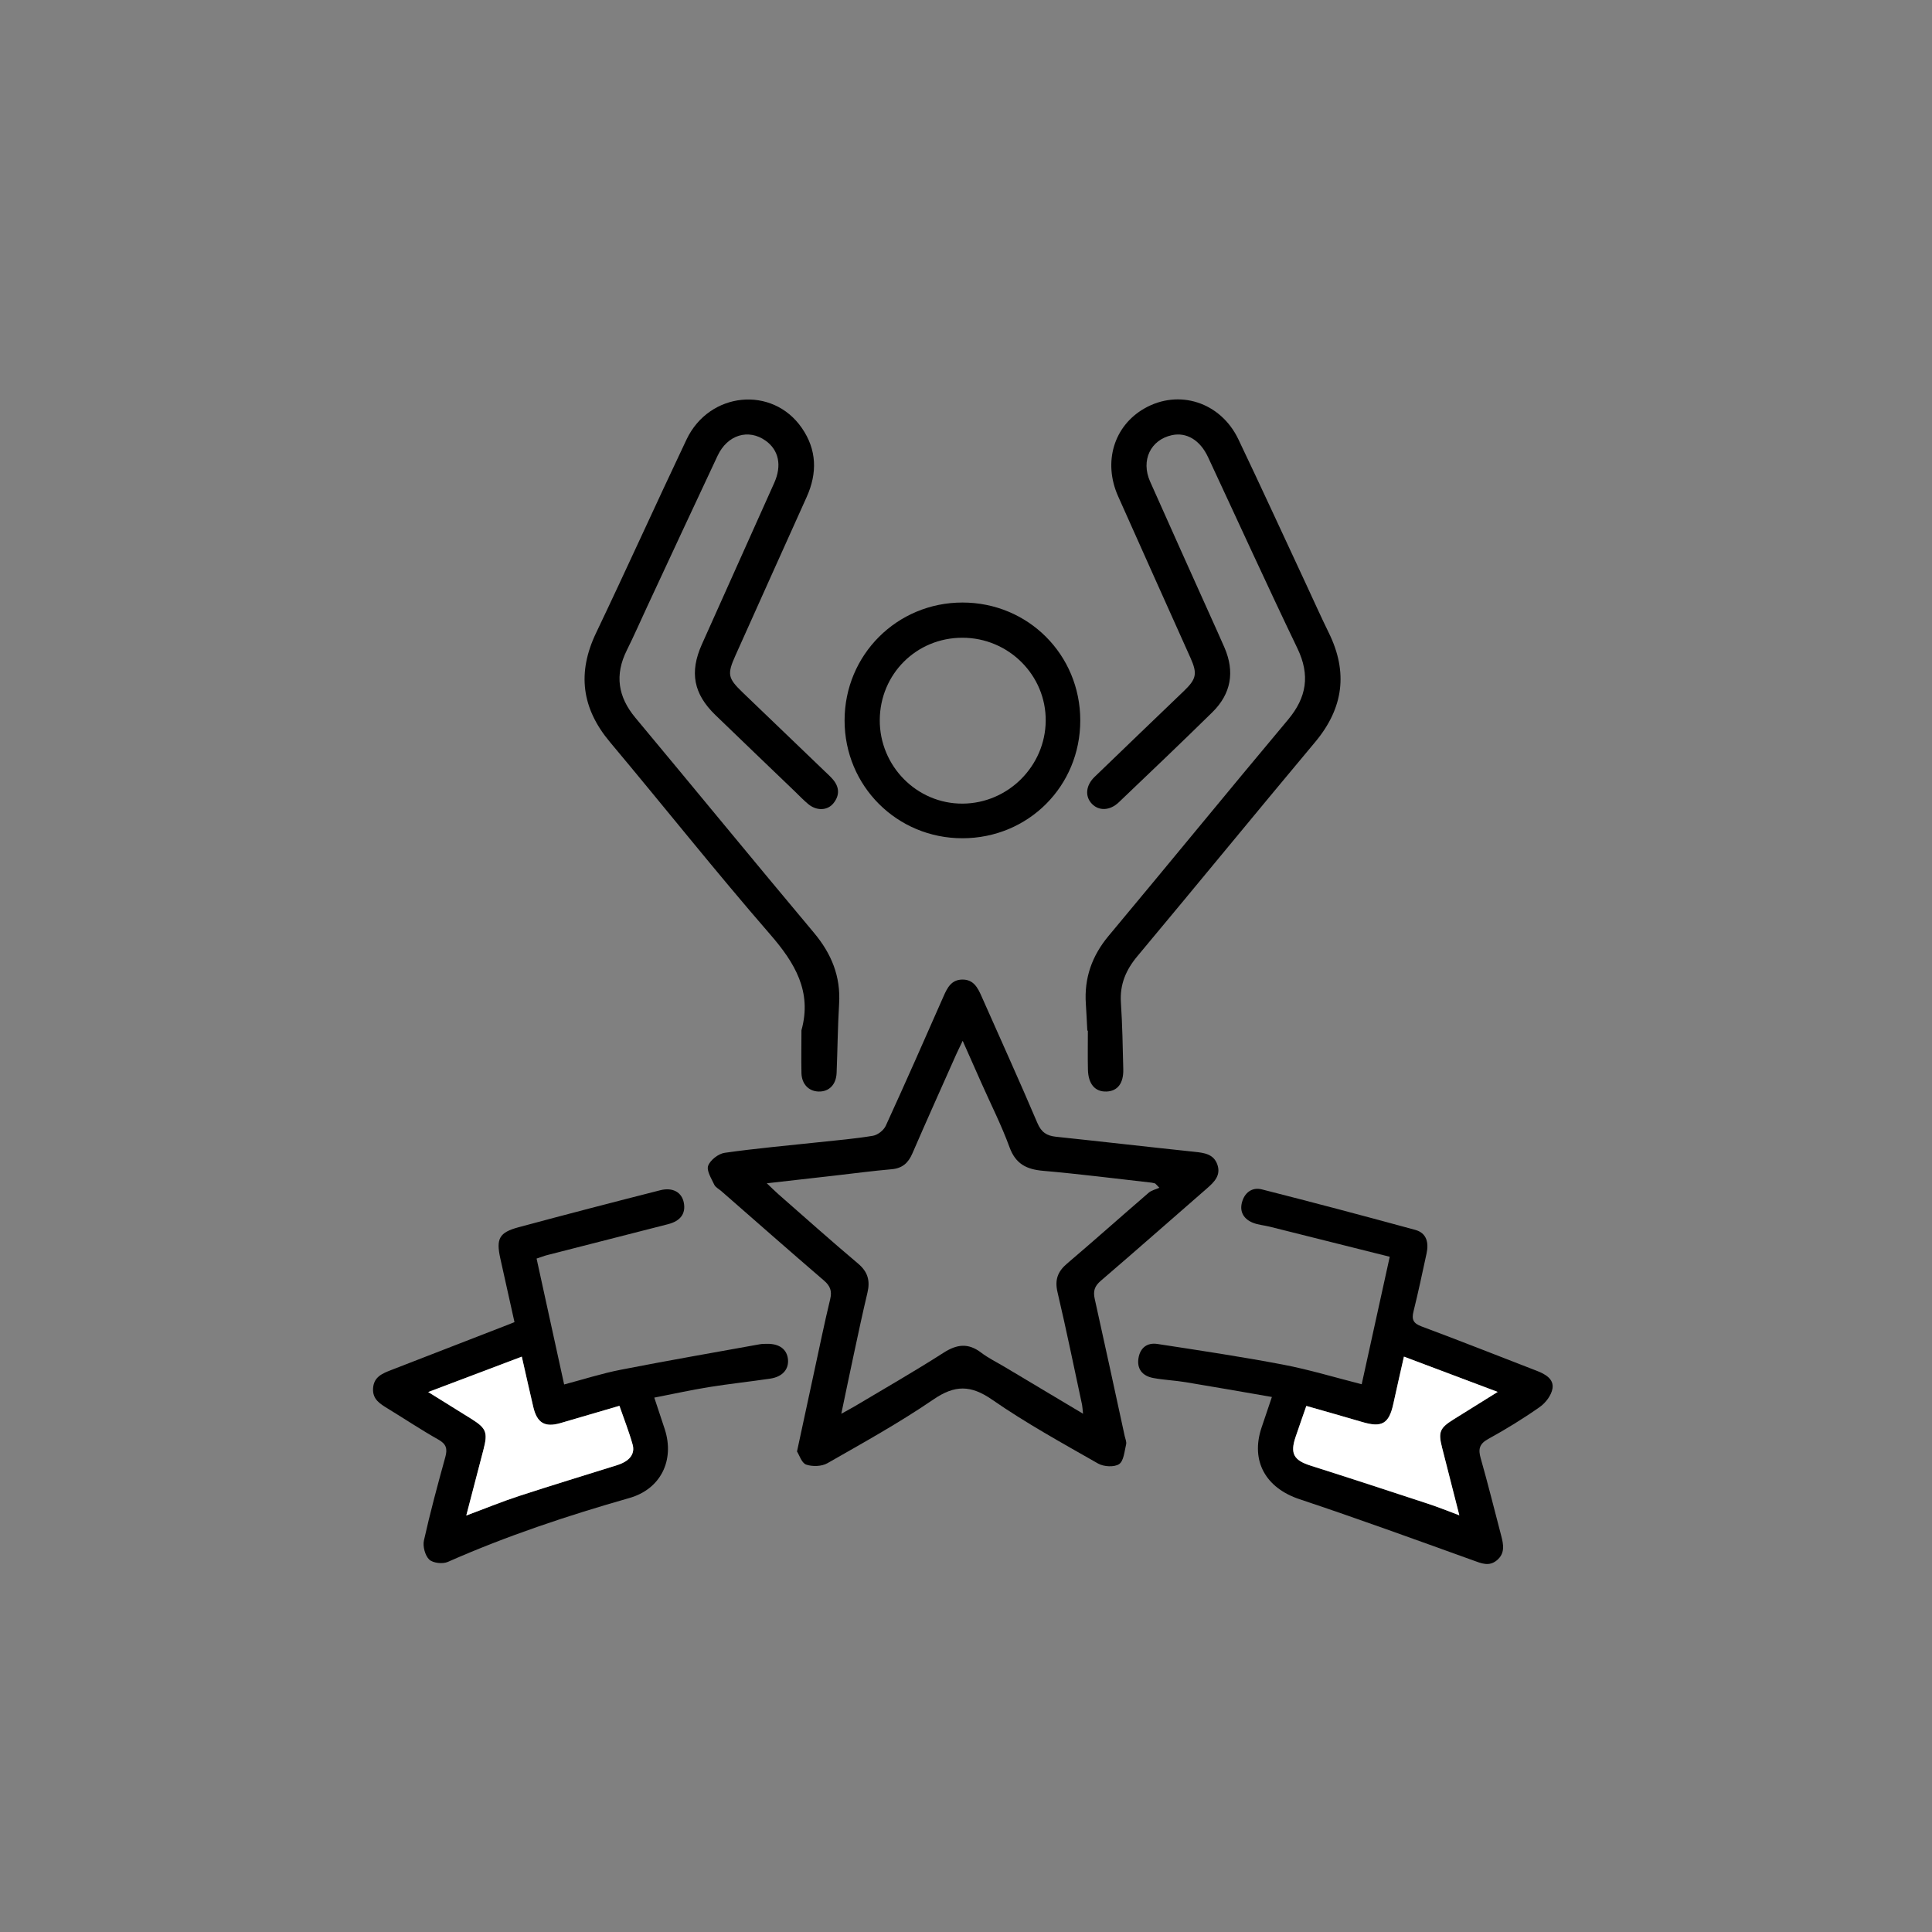 <?xml version="1.0" encoding="utf-8"?>
<!-- Generator: Adobe Illustrator 26.0.1, SVG Export Plug-In . SVG Version: 6.00 Build 0)  -->
<svg version="1.1" id="Layer_1" xmlns="http://www.w3.org/2000/svg" xmlns:xlink="http://www.w3.org/1999/xlink" x="0px" y="0px"
	 viewBox="0 0 595.28 595.28" style="enable-background:new 0 0 595.28 595.28;" xml:space="preserve">
<rect x="0" y="0" width="595.28" height="595.28" fill="#808080" stroke="none"/>
<style type="text/css">
	.st0{fill:#FFFFFF;}
</style>
<path d="M245.57,447.22c1.9-8.84,3.6-16.75,5.31-24.66c1.61-7.42,3.13-14.87,4.91-22.25c0.61-2.52,0.03-4.08-1.92-5.76
	c-10.6-9.1-21.08-18.34-31.61-27.54c-0.75-0.66-1.8-1.17-2.19-2c-0.88-1.9-2.44-4.32-1.87-5.84c0.66-1.76,3.17-3.7,5.1-3.97
	c9.62-1.37,19.31-2.22,28.97-3.26c5.57-0.6,11.18-1.06,16.7-1.99c1.47-0.25,3.31-1.69,3.94-3.06c6.07-13.25,11.95-26.59,17.82-39.93
	c1.15-2.62,2.39-5.06,5.7-5.14c3.53-0.08,4.83,2.51,6.03,5.23c5.74,12.99,11.63,25.92,17.18,38.98c1.21,2.85,2.87,3.92,5.72,4.22
	c14.25,1.5,28.49,3.15,42.75,4.65c3,0.31,5.86,0.71,6.98,3.94c1.14,3.29-0.94,5.35-3.2,7.32c-10.92,9.49-21.76,19.08-32.75,28.5
	c-1.9,1.63-2.36,3.17-1.85,5.49c3.14,14.1,6.18,28.22,9.25,42.34c0.19,0.85,0.62,1.78,0.43,2.56c-0.52,2.14-0.71,5.1-2.16,6.07
	c-1.49,1-4.73,0.81-6.46-0.17c-11.04-6.3-22.23-12.45-32.65-19.68c-6.61-4.58-11.51-4.58-18.1-0.07
	c-10.48,7.16-21.64,13.35-32.68,19.65c-1.75,1-4.61,1.08-6.55,0.41C246.99,450.75,246.28,448.31,245.57,447.22z M333.7,435.59
	c-0.17-1.56-0.18-2.18-0.3-2.76c-2.49-11.56-4.85-23.16-7.56-34.67c-0.9-3.82,0.04-6.37,2.95-8.84
	c8.46-7.19,16.74-14.59,25.15-21.83c0.88-0.76,2.18-1.02,3.28-1.52c-0.43-0.44-0.85-0.88-1.28-1.32c-0.36-0.08-0.71-0.21-1.07-0.25
	c-11.14-1.25-22.27-2.68-33.44-3.65c-5.11-0.44-8.48-2.08-10.38-7.27c-2.47-6.77-5.76-13.24-8.69-19.85
	c-1.81-4.07-3.61-8.15-5.74-12.94c-0.92,1.93-1.51,3.11-2.05,4.31c-4.5,10.13-9.06,20.24-13.46,30.41c-1.27,2.94-3.1,4.56-6.38,4.85
	c-5.83,0.51-11.64,1.28-17.46,1.95c-6.72,0.76-13.45,1.52-21,2.38c1.64,1.55,2.58,2.5,3.58,3.38c8.16,7.15,16.26,14.39,24.56,21.38
	c3,2.53,3.73,5.29,2.87,8.92c-1.47,6.18-2.79,12.39-4.12,18.6c-1.29,6-2.53,12.01-3.94,18.73c1.92-1.07,3.11-1.69,4.27-2.38
	c9.09-5.43,18.3-10.69,27.22-16.41c4.12-2.64,7.6-3.08,11.57-0.06c2.27,1.72,4.88,2.99,7.34,4.46
	C317.41,425.87,325.2,430.52,333.7,435.59z"/>
<path d="M246.94,317.44c3.31-11.9-2-20.74-9.65-29.55c-16.85-19.4-32.83-39.55-49.35-59.24c-8.73-10.41-10.15-21.34-4.28-33.63
	c9.45-19.79,18.47-39.79,27.87-59.6c7-14.74,26.46-16.66,35.51-3.58c4.66,6.73,4.83,13.92,1.5,21.31
	c-7.33,16.24-14.61,32.5-21.91,48.75c-2.62,5.84-2.41,7.02,2.18,11.44c8.45,8.13,16.92,16.25,25.38,24.37
	c0.81,0.78,1.65,1.53,2.38,2.38c2.1,2.41,2.2,4.99,0.19,7.45c-1.85,2.26-5.18,2.33-7.71,0.23c-1.44-1.19-2.73-2.56-4.08-3.86
	c-8.19-7.87-16.4-15.71-24.56-23.61c-6.71-6.5-8-13.14-4.17-21.73c7.41-16.61,14.91-33.19,22.32-49.8c2.41-5.39,1.37-10.13-2.68-13
	c-5.3-3.76-11.75-1.8-14.78,4.65c-7.27,15.45-14.45,30.93-21.66,46.41c-2.11,4.52-4.1,9.09-6.32,13.55
	c-3.76,7.56-2.74,14.3,2.65,20.77c18.38,22.04,36.56,44.24,55,66.23c5.41,6.45,8.29,13.44,7.77,21.91
	c-0.43,7.1-0.48,14.22-0.77,21.32c-0.15,3.61-2.35,5.8-5.56,5.71c-3.02-0.09-5.17-2.26-5.27-5.66
	C246.85,326.3,246.94,321.93,246.94,317.44z"/>
<path d="M335.02,317.57c-0.15-2.74-0.26-5.48-0.45-8.22c-0.55-7.99,1.87-14.84,7.04-21.03c18.48-22.12,36.71-44.45,55.22-66.53
	c5.8-6.91,6.88-13.79,2.92-22.03c-9.39-19.54-18.37-39.28-27.54-58.93c-2.45-5.25-6.66-7.74-11.17-6.74
	c-6.54,1.45-9.57,7.75-6.68,14.27c6.11,13.78,12.33,27.51,18.5,41.27c1.48,3.3,2.98,6.58,4.42,9.9c3.23,7.46,2.05,14.23-3.72,19.91
	c-9.52,9.36-19.2,18.56-28.86,27.78c-2.74,2.61-6.14,2.7-8.3,0.42c-2.15-2.27-1.88-5.62,0.86-8.27
	c9.15-8.85,18.35-17.64,27.52-26.46c3.87-3.72,4.2-5.35,2.02-10.23c-7.43-16.61-14.92-33.18-22.31-49.81
	c-4.67-10.52-1.27-21.64,8.1-27.01c10.62-6.08,23.5-1.97,28.98,9.51c7.03,14.73,13.83,29.57,20.73,44.36
	c2.37,5.08,4.65,10.21,7.12,15.24c5.99,12.17,4.53,23.23-4.2,33.67c-18.34,21.91-36.43,44.03-54.75,65.95
	c-3.56,4.25-5.47,8.72-5.1,14.33c0.45,6.85,0.57,13.71,0.73,20.57c0.1,4.33-1.78,6.7-5.16,6.83c-3.51,0.13-5.63-2.28-5.73-6.77
	c-0.09-3.99-0.02-7.99-0.02-11.98C335.13,317.57,335.08,317.57,335.02,317.57z"/>
<path d="M158.52,407.37c-1.51-6.8-2.96-13.22-4.37-19.65c-1.33-6.05-0.36-7.97,5.61-9.58c14.53-3.92,29.09-7.7,43.68-11.41
	c3.86-0.98,6.63,0.65,7.25,3.81c0.66,3.39-1.01,5.67-4.88,6.66c-12.41,3.17-24.83,6.34-37.23,9.52c-0.95,0.24-1.87,0.61-3.25,1.07
	c2.81,12.85,5.6,25.56,8.49,38.79c5.98-1.58,11.62-3.4,17.4-4.53c14.28-2.8,28.62-5.28,42.94-7.87c0.73-0.13,1.49-0.11,2.24-0.12
	c3.75-0.06,6.1,1.71,6.39,4.8c0.28,3.05-1.7,5.35-5.43,5.91c-6.28,0.94-12.6,1.6-18.87,2.61c-5.51,0.89-10.97,2.1-16.89,3.25
	c1.15,3.46,2.21,6.6,3.23,9.75c3.09,9.56-1.26,18.44-10.9,21.18c-19.06,5.43-37.8,11.67-55.95,19.69c-1.58,0.7-4.57,0.37-5.72-0.72
	c-1.29-1.23-2.04-4.06-1.64-5.88c1.92-8.62,4.23-17.16,6.58-25.67c0.7-2.54,0.37-4.01-2.11-5.41c-5.32-2.99-10.4-6.39-15.61-9.57
	c-2.39-1.46-4.74-2.84-4.53-6.22c0.22-3.59,2.92-4.61,5.64-5.67c11.95-4.63,23.9-9.27,35.85-13.91
	C157,407.98,157.56,407.75,158.52,407.37z M143.67,466.95c6-2.23,11.06-4.31,16.23-6c10.04-3.28,20.15-6.35,30.23-9.51
	c3.78-1.18,5.63-3.39,4.79-6.37c-1.1-3.91-2.61-7.71-4.06-11.91c-6.29,1.84-12.23,3.6-18.17,5.32c-4.82,1.39-7.22-0.04-8.38-5
	c-1.15-4.93-2.25-9.87-3.53-15.47c-9.6,3.63-18.79,7.1-28.83,10.9c5.04,3.14,9.15,5.68,13.25,8.24c4.67,2.93,5.16,4.19,3.76,9.55
	C147.27,453.15,145.58,459.61,143.67,466.95z"/>
<path d="M428.2,387.23c-12.63-3.17-24.8-6.23-36.98-9.27c-1.69-0.42-3.48-0.55-5.08-1.17c-2.76-1.07-4.24-3.24-3.5-6.2
	c0.76-3.05,3.08-4.9,6.16-4.12c15.8,4.01,31.55,8.19,47.27,12.48c3.54,0.97,4.19,3.97,3.48,7.25c-1.29,5.96-2.55,11.94-4.02,17.85
	c-0.63,2.53-0.08,3.69,2.49,4.65c11.9,4.43,23.7,9.12,35.54,13.69c2.58,1,5.25,2.51,4.79,5.42c-0.33,2.09-2.12,4.45-3.94,5.72
	c-5.09,3.58-10.42,6.85-15.88,9.85c-2.79,1.54-3.09,3.18-2.29,5.98c2.25,7.9,4.22,15.88,6.31,23.83c0.72,2.74,1.22,5.45-1.35,7.57
	c-2.42,2-4.76,0.94-7.33,0.01c-17.79-6.4-35.56-12.88-53.49-18.85c-10.36-3.45-15.13-11.74-11.68-22.04
	c0.98-2.92,1.97-5.84,3.19-9.45c-9.19-1.58-17.85-3.12-26.53-4.55c-3.31-0.55-6.7-0.68-10-1.29c-3.48-0.64-5.09-2.9-4.58-6.09
	c0.52-3.28,2.73-4.88,5.85-4.4c12.92,1.98,25.85,3.92,38.68,6.36c8.03,1.53,15.9,3.93,24.25,6.05
	C422.38,413.61,425.19,400.89,428.2,387.23z M449.64,466.88c-1.91-7.48-3.63-14.17-5.34-20.87c-1.21-4.76-0.7-6,3.5-8.63
	c4.24-2.65,8.49-5.29,13.64-8.5c-10.2-3.84-19.4-7.3-28.88-10.87c-1.21,5.37-2.27,9.96-3.27,14.57c-1.33,6.09-3.53,7.37-9.51,5.59
	c-5.67-1.69-11.38-3.28-17.29-4.97c-1.21,3.5-2.29,6.53-3.32,9.58c-1.73,5.14-0.53,7.17,4.67,8.82
	c12.08,3.83,24.12,7.78,36.16,11.74C443.02,464.31,445.96,465.51,449.64,466.88z"/>
<path d="M332.85,221.98c0,20.26-16.02,36.28-36.3,36.3c-20.2,0.01-36.33-16.12-36.32-36.31c0.01-20.2,16.15-36.33,36.34-36.32
	C316.79,185.66,332.85,201.73,332.85,221.98z M271.07,221.85c-0.07,14.21,11.47,25.85,25.55,25.76
	c13.97-0.09,25.45-11.54,25.58-25.49c0.13-14.09-11.45-25.63-25.68-25.62C282.36,196.5,271.15,207.68,271.07,221.85z"/>
<path class="st0" d="M143.67,466.95c1.91-7.34,3.6-13.8,5.28-20.25c1.4-5.36,0.91-6.63-3.76-9.55c-4.1-2.57-8.2-5.11-13.25-8.24
	c10.04-3.79,19.23-7.27,28.83-10.9c1.27,5.6,2.37,10.54,3.53,15.47c1.16,4.96,3.56,6.39,8.38,5c5.95-1.72,11.88-3.48,18.17-5.32
	c1.46,4.21,2.97,8,4.06,11.91c0.84,2.98-1.02,5.19-4.79,6.37c-10.08,3.16-20.19,6.23-30.23,9.51
	C154.72,462.64,149.67,464.72,143.67,466.95z"/>
<path class="st0" d="M449.64,466.88c-3.68-1.37-6.62-2.57-9.62-3.55c-12.04-3.96-24.08-7.91-36.16-11.74
	c-5.2-1.65-6.41-3.68-4.67-8.82c1.03-3.05,2.1-6.08,3.32-9.58c5.91,1.7,11.61,3.29,17.29,4.97c5.98,1.78,8.18,0.5,9.51-5.59
	c1-4.6,2.06-9.19,3.27-14.57c9.48,3.57,18.67,7.03,28.88,10.87c-5.15,3.21-9.4,5.85-13.64,8.5c-4.2,2.63-4.71,3.86-3.5,8.63
	C446.01,452.71,447.73,459.4,449.64,466.88z"/>
</svg>
